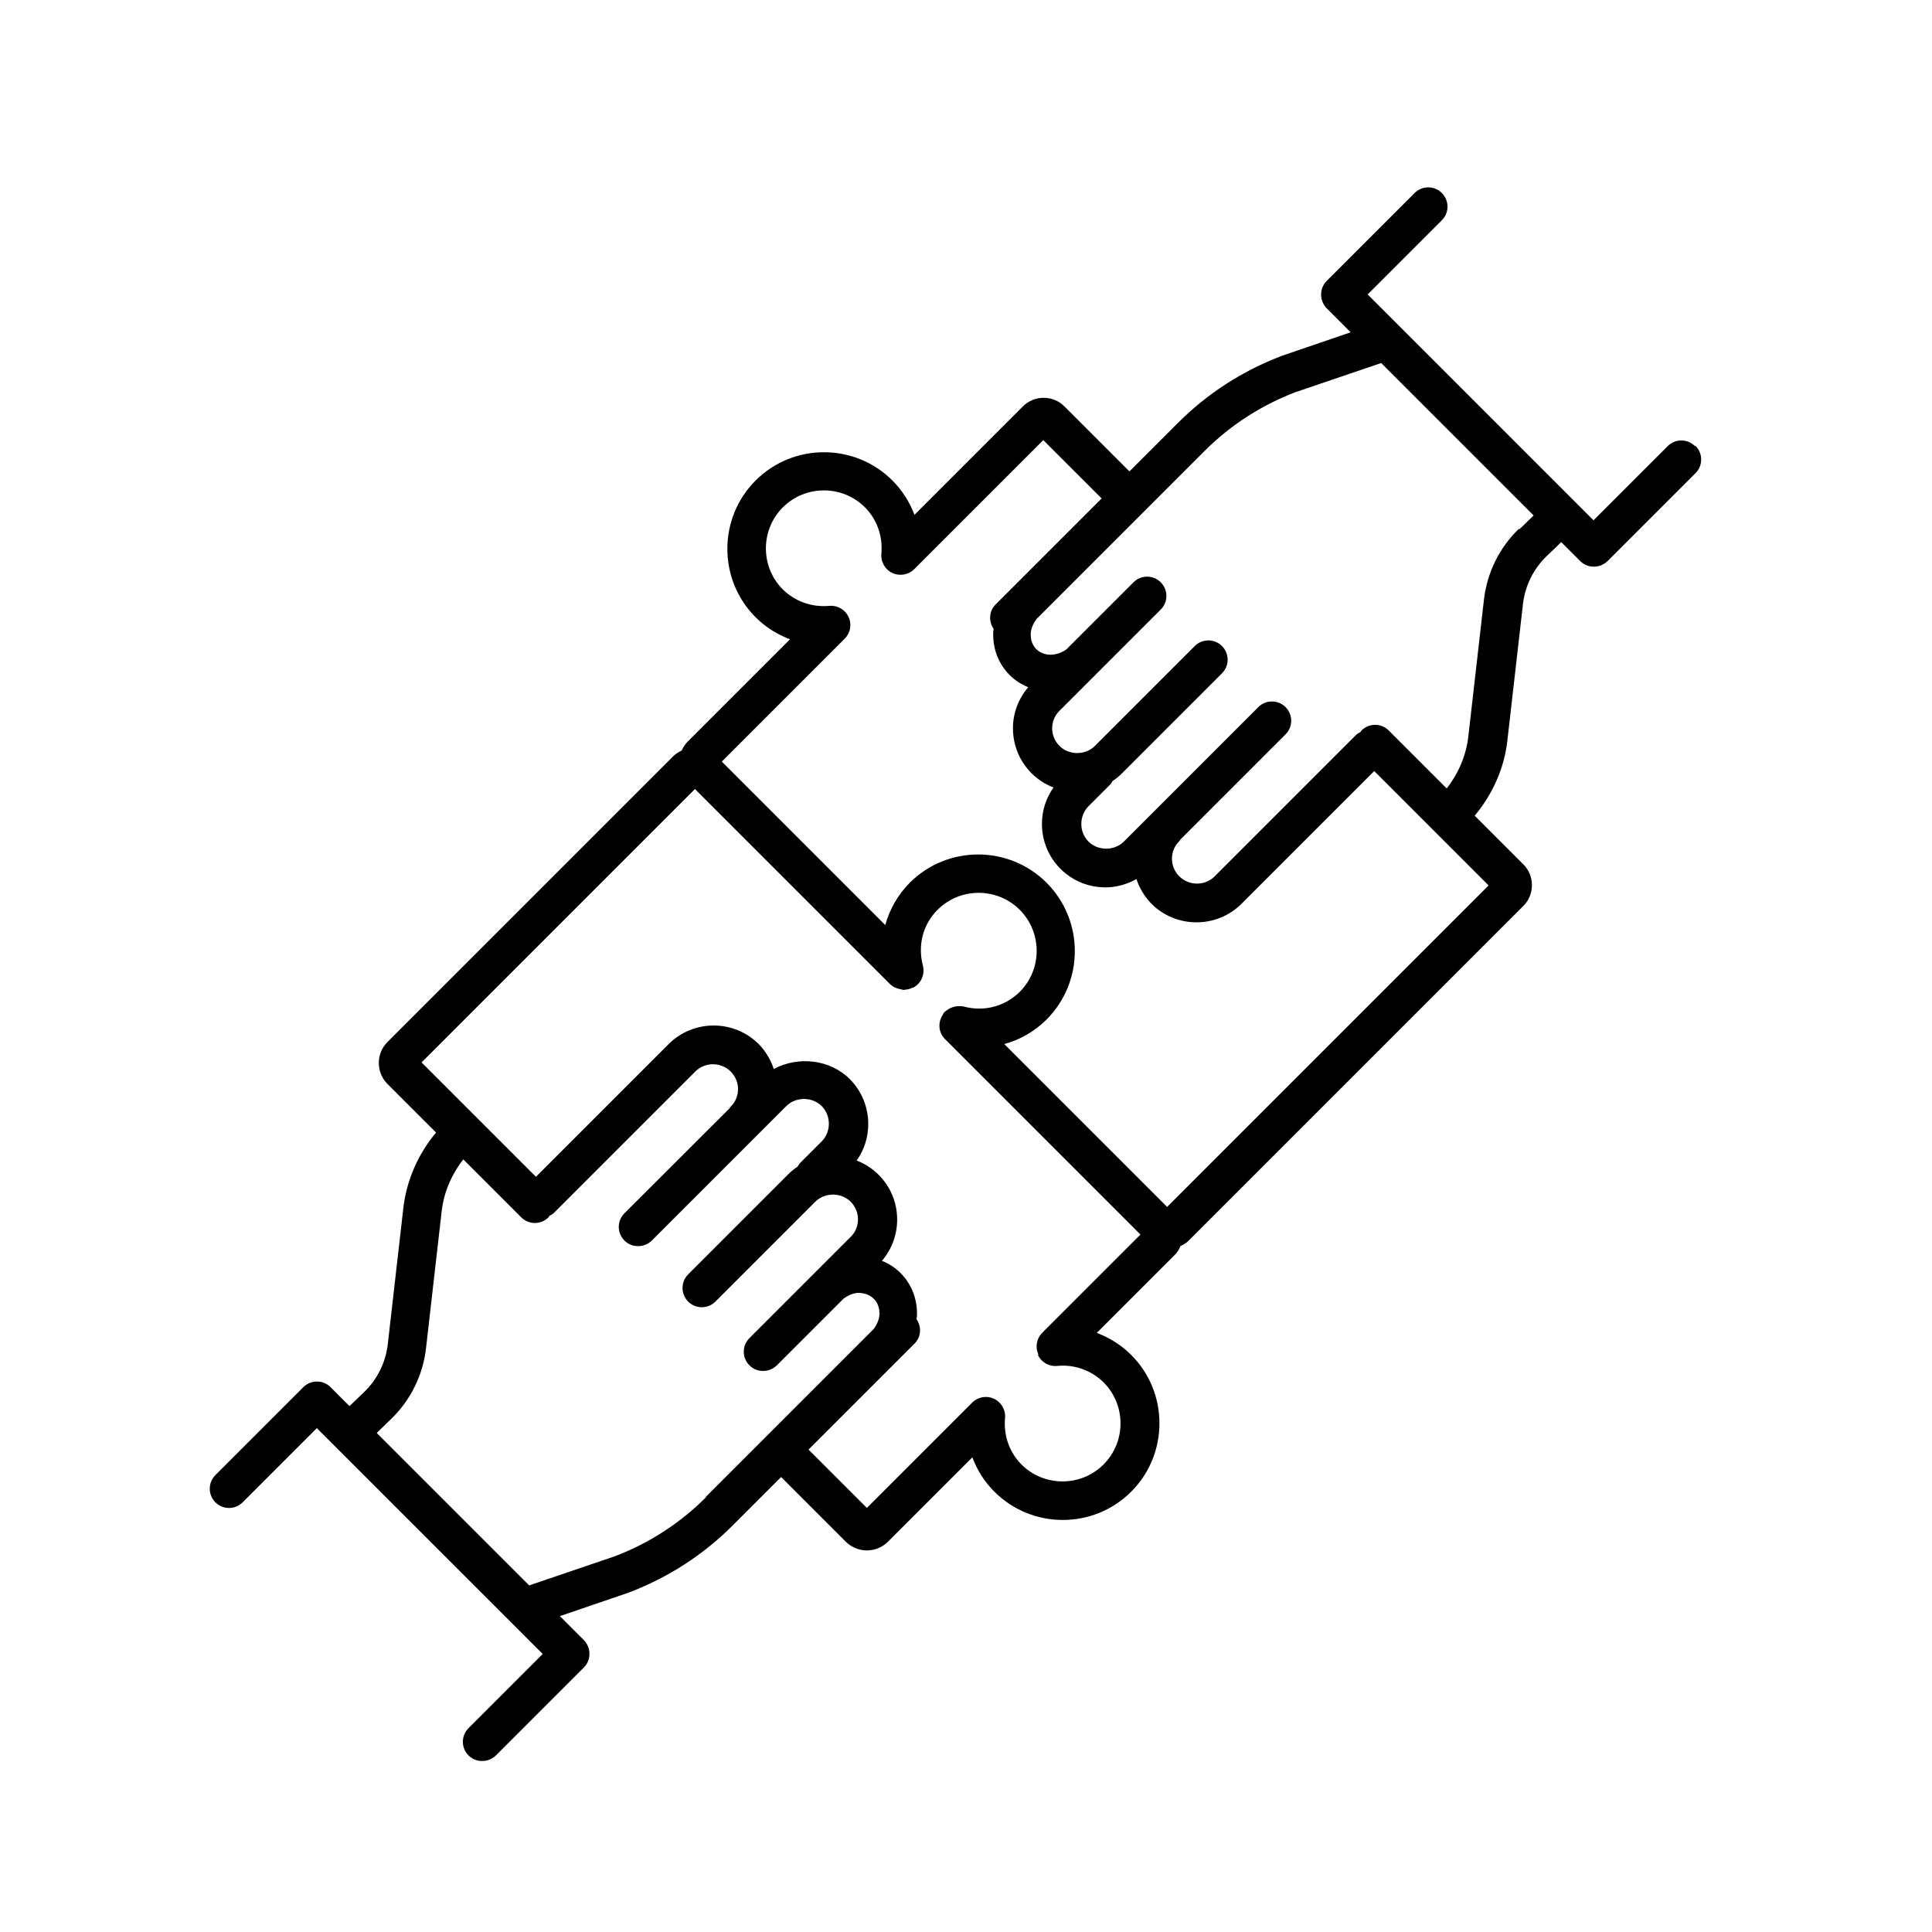 <?xml version="1.0" encoding="UTF-8"?><svg id="a" xmlns="http://www.w3.org/2000/svg" width="100" height="100" viewBox="0 0 100 100"><path d="M87.73,23.09c-.39-.39-1.02-.39-1.41,0l-3.84,3.84-11.69-11.69,3.84-3.84c.39-.39.39-1.02,0-1.41s-1.02-.39-1.41,0l-4.55,4.55c-.19.19-.29.44-.29.71s.11.52.29.71l1.24,1.24-3.54,1.21c-2.06.78-3.89,1.96-5.44,3.52l-2.47,2.47-3.36-3.36c-.29-.29-.67-.45-1.08-.45h0c-.41,0-.79.16-1.08.45l-5.61,5.61c-.24-.66-.63-1.27-1.14-1.78-1.95-1.95-5.13-1.95-7.08,0s-1.95,5.13,0,7.08c.51.51,1.12.89,1.78,1.14l-5.29,5.29c-.14.14-.24.3-.32.47-.14.07-.28.15-.4.26l-14.83,14.83c-.59.59-.59,1.56,0,2.16l2.52,2.52c-.92,1.1-1.52,2.45-1.69,3.88l-.81,7.09c-.11.93-.54,1.8-1.21,2.45l-.77.74-.98-.98c-.39-.39-1.02-.39-1.41,0l-4.55,4.55c-.39.39-.39,1.02,0,1.41s1.02.39,1.41,0l3.84-3.84,11.69,11.69-3.84,3.84c-.39.39-.39,1.02,0,1.41.2.2.45.29.71.29s.51-.1.71-.29l4.55-4.55c.19-.19.29-.44.29-.71s-.11-.52-.29-.71l-1.24-1.24,3.54-1.21c2.06-.78,3.89-1.96,5.44-3.52l2.47-2.47,3.36,3.36c.3.29.69.44,1.08.44s.78-.15,1.08-.44l4.38-4.38c.24.66.63,1.27,1.14,1.78,1.95,1.95,5.13,1.95,7.08,0,1.95-1.95,1.95-5.13,0-7.08-.51-.51-1.12-.89-1.78-1.14l4.02-4.02c.14-.14.24-.3.31-.47.14-.07.29-.15.41-.27l17.34-17.34c.59-.59.59-1.56,0-2.15l-2.52-2.52c.92-1.1,1.53-2.45,1.69-3.88l.81-7.09c.11-.93.54-1.8,1.21-2.45l.77-.74.98.98c.2.2.45.29.71.29s.51-.1.71-.29l4.55-4.55c.39-.39.39-1.02,0-1.41ZM36.54,77.5c-1.35,1.35-2.95,2.38-4.71,3.05l-4.44,1.51-7.89-7.89.74-.72c1.01-.97,1.65-2.27,1.81-3.66l.81-7.09c.11-.98.51-1.91,1.12-2.69l3,3c.39.39,1.02.39,1.41,0,.02-.02.03-.05.05-.08.08-.04.16-.08.23-.15l7.32-7.32c.5-.5,1.32-.5,1.83,0,.24.24.38.57.38.91s-.13.67-.38.91c-.03.03-.04.07-.07.1l-5.43,5.42c-.39.39-.39,1.02,0,1.41.2.2.45.29.71.29s.51-.1.71-.29l6.96-6.96c.49-.49,1.34-.49,1.83,0s.5,1.32,0,1.83l-1.13,1.13c-.05.05-.08.11-.11.17-.18.12-.34.25-.5.41l-5.17,5.17c-.39.39-.39,1.02,0,1.41s1.02.39,1.41,0l5.17-5.17c.49-.49,1.34-.49,1.83,0,.24.24.38.57.38.91s-.13.67-.38.91l-5.24,5.24c-.39.39-.39,1.02,0,1.41.2.2.45.29.71.29s.51-.1.71-.29l3.46-3.46c.23-.16.48-.28.74-.29.31,0,.6.09.81.3.21.2.31.49.3.81-.01.27-.13.52-.29.75l-8.7,8.7ZM53.72,70.13c.18.38.57.61,1,.57.89-.09,1.77.23,2.4.85,1.17,1.17,1.17,3.08,0,4.25-1.17,1.17-3.08,1.17-4.25,0-.62-.62-.93-1.49-.85-2.4.04-.42-.19-.82-.57-1-.38-.18-.83-.1-1.13.2l-5.45,5.45-3.02-3.02,5.49-5.49c.34-.34.37-.87.1-1.26,0-.05.02-.1.02-.15.04-.86-.27-1.66-.85-2.24-.28-.28-.61-.49-.96-.63,1.1-1.29,1.05-3.23-.17-4.45-.33-.33-.72-.58-1.14-.74.39-.55.6-1.2.6-1.89,0-.88-.34-1.71-.96-2.33-1.03-1.03-2.68-1.19-3.93-.52-.16-.48-.42-.92-.78-1.29-1.29-1.28-3.37-1.28-4.66,0l-6.87,6.87-5.92-5.92,14.15-14.15,10.1,10.1c.15.15.34.22.53.26.03,0,.06.02.09.02.03,0,.05.02.08.02.04,0,.07-.02.11-.02.07,0,.14-.02.21-.04.03-.01.07-.02.1-.04.04-.01.07-.02.11-.04.39-.22.58-.68.47-1.12-.28-1.05,0-2.14.76-2.89,1.17-1.17,3.08-1.17,4.25,0s1.17,3.08,0,4.25c-.76.75-1.84,1.04-2.89.76-.08-.02-.16-.02-.25-.02-.01,0-.03,0-.04,0-.1,0-.19.02-.28.05-.12.04-.22.09-.32.17,0,0-.02.01-.03.02-.02.02-.05.03-.07.05-.06.06-.09.13-.13.2,0,0,0,0,0,0,0,0,0,0,0,0-.23.38-.19.88.14,1.21l10.12,10.12-5.08,5.08c-.3.3-.38.75-.2,1.13ZM60.42,62.48l-8.44-8.44c.82-.22,1.58-.66,2.19-1.27,1.95-1.95,1.95-5.13,0-7.08s-5.13-1.95-7.08,0c-.61.61-1.04,1.37-1.27,2.19l-8.46-8.46,6.36-6.36c.3-.3.38-.75.2-1.13-.18-.38-.57-.61-1-.57-.9.08-1.77-.23-2.4-.85-1.17-1.17-1.17-3.08,0-4.25,1.17-1.17,3.08-1.17,4.25,0,.62.62.93,1.49.85,2.4-.04.42.19.82.57,1,.38.17.83.1,1.13-.2l6.68-6.68,3.02,3.02-5.49,5.49c-.34.34-.37.87-.1,1.26,0,.05-.02.1-.02.15-.04.86.27,1.66.85,2.24.28.28.61.49.96.63-.5.59-.79,1.33-.79,2.12,0,.88.34,1.71.96,2.33.33.33.72.58,1.14.74-.39.55-.6,1.2-.6,1.88,0,.88.34,1.71.96,2.33.62.62,1.45.96,2.33.96.57,0,1.12-.16,1.6-.43.16.47.42.91.78,1.28.64.64,1.49.96,2.33.96s1.69-.32,2.33-.96l6.87-6.87,5.92,5.92-16.65,16.65ZM78.62,27.37c-1.01.97-1.65,2.27-1.81,3.66l-.81,7.09c-.11.98-.51,1.91-1.12,2.69l-3-3c-.39-.39-1.02-.39-1.41,0-.02.02-.03.05-.05.08-.08.04-.16.08-.23.15l-7.32,7.32c-.5.5-1.32.5-1.83,0-.24-.24-.38-.57-.38-.91s.13-.67.38-.91c.03-.03.04-.07.07-.1l5.43-5.43c.39-.39.39-1.02,0-1.41s-1.02-.39-1.41,0l-6.96,6.96c-.49.49-1.34.49-1.83,0s-.5-1.32,0-1.83l1.13-1.13c.05-.05.08-.11.11-.17.18-.12.34-.25.5-.41l5.17-5.17c.39-.39.39-1.02,0-1.41s-1.02-.39-1.41,0l-5.17,5.17c-.49.49-1.34.49-1.83,0-.24-.24-.38-.57-.38-.91s.13-.67.38-.91l5.24-5.24c.39-.39.39-1.02,0-1.41s-1.02-.39-1.41,0l-3.47,3.47c-.51.36-1.15.38-1.55,0-.21-.2-.31-.49-.3-.81.01-.27.13-.52.29-.75l8.7-8.7c1.35-1.35,2.95-2.38,4.71-3.05l4.44-1.51,7.89,7.89-.74.72Z"/></svg>